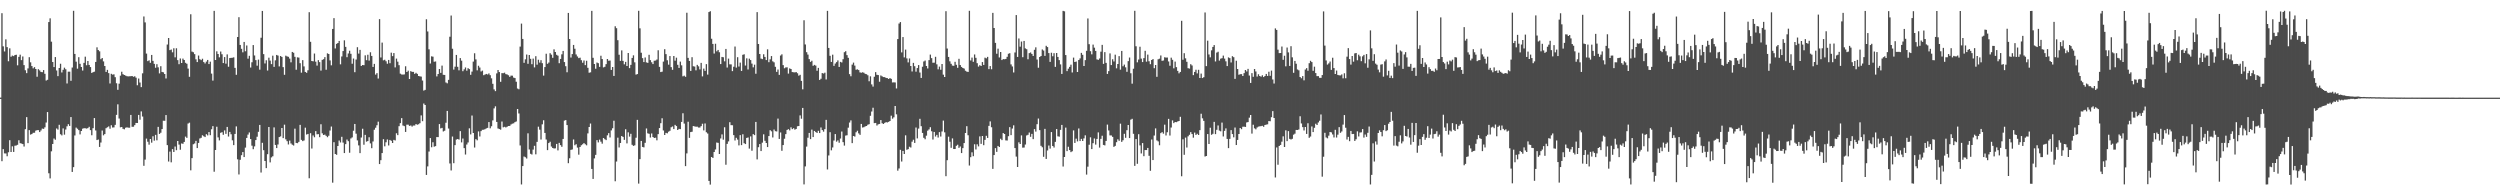 <?xml version="1.0" encoding="UTF-8"?>
<svg xmlns="http://www.w3.org/2000/svg" width="1920" height="150">
  <path d="M0 74.968h1v1.000H0zM1 10.149h1v113.634H1zM2 35.570h1v78.957H2zM3 39.544h1v78.252H3zM4 30.232h1v87.618H4zM5 36.210h1v83.805H5zM6 47.046h1v69.910H6zM7 37.137h1v70.541H7zM8 43.559h1v73.191H8zM9 42.706h1v69.675H9zM10 43.087h1v73.581H10zM11 42.237h1v69.693H11zM12 42.043h1v69.679H12zM13 50.177h1v61.044H13zM14 43.677h1v64.050H14zM15 41.974h1v68.007H15zM16 46.188h1v64.032H16zM17 43.347h1v67.304H17zM18 50.025h1v62.491H18zM19 53.971h1v45.253H19zM20 56.183h1v33.776H20zM21 52.508h1v57.426H21zM22 43.913h1v56.026H22zM23 47.847h1v55.544H23zM24 50.730h1v52.230H24zM25 52.480h1v49.536H25zM26 51.579h1v50.338H26zM27 52.988h1v47.342H27zM28 58.929h1v41.028H28zM29 53.131h1v46.823H29zM30 54.046h1v47.389H30zM31 55.220h1v44.997H31zM32 55.450h1v43.329H32zM33 53.808h1v45.143H33zM34 56.683h1v41.094H34zM35 61.866h1v32.219H35zM36 61.300h1v24.765H36zM37 16.929h1v116.129H37zM38 14.099h1v122.896H38zM39 31.990h1v84.213H39zM40 47.608h1v62.960H40zM41 51.498h1v54.916H41zM42 43.822h1v63.508H42zM43 54.130h1v44.530H43zM44 58.484h1v41.060H44zM45 52.203h1v43.626H45zM46 48.951h1v54.174H46zM47 55.640h1v48.360H47zM48 53.617h1v45.016H48zM49 51.985h1v51.430H49zM50 53.171h1v46.333H50zM51 64.100h1v32.911H51zM52 55.065h1v40.316H52zM53 55.065h1v41.662H53zM54 62.041h1v27.845H54zM55 51.858h1v80.207H55zM56 8.317h1v120.044H56zM57 41.396h1v62.642H57zM58 47.347h1v50.659H58zM59 52.748h1v46.115H59zM60 43.954h1v55.995H60zM61 48.992h1v54.213H61zM62 51.445h1v49.154H62zM63 54.179h1v44.640H63zM64 48.277h1v50.195H64zM65 43.510h1v55.001H65zM66 50.104h1v48.660H66zM67 46.832h1v51.598H67zM68 49.845h1v47.551H68zM69 51.482h1v48.460H69zM70 56.013h1v47.878H70zM71 55.398h1v43.076H71zM72 55.037h1v35.659H72zM73 47.579h1v52.597H73zM74 36.341h1v71.229H74zM75 38.441h1v68.712H75zM76 39.442h1v73.388H76zM77 45.444h1v64.022H77zM78 44.544h1v55.720H78zM79 47.165h1v56.764H79zM80 50.699h1v52.261H80zM81 55.231h1v43.230H81zM82 53.655h1v44.078H82zM83 56.149h1v40.929H83zM84 64.090h1v34.772H84zM85 56.690h1v39.535H85zM86 57.285h1v40.644H86zM87 57.110h1v40.715H87zM88 59.306h1v36.575H88zM89 63.972h1v24.235H89zM90 68.959h1v11.190H90zM91 64.239h1v26.800H91zM92 58.097h1v39.711H92zM93 55.098h1v42.456H93zM94 57.010h1v41.929H94zM95 57.618h1v41.692H95zM96 58.087h1v40.028H96zM97 58.539h1v39.251H97zM98 58.691h1v39.344H98zM99 58.564h1v39.540H99zM100 58.502h1v29.749H100zM101 58.390h1v39.008H101zM102 58.968h1v38.358H102zM103 58.587h1v37.496H103zM104 59.628h1v34.773H104zM105 65.484h1v28.981H105zM106 60.294h1v27.991H106zM107 63.396h1v28.571H107zM108 66.911h1v18.653H108zM109 56.321h1v33.195H109zM110 12.649h1v114.702H110zM111 17.227h1v105.368H111zM112 41.161h1v65.303H112zM113 46.957h1v61.892H113zM114 46.314h1v64.794H114zM115 48.228h1v58.528H115zM116 42.190h1v67.354H116zM117 46.749h1v57.908H117zM118 49.027h1v58.992H118zM119 52.009h1v51.575H119zM120 49.298h1v58.457H120zM121 51.712h1v45.708H121zM122 56.392h1v46.488H122zM123 50.857h1v51.068H123zM124 55.229h1v43.911H124zM125 55.558h1v37.155H125zM126 56.817h1v35.979H126zM127 60.263h1v28.114H127zM128 34.225h1v77.248H128zM129 29.164h1v94.893H129zM130 38.478h1v77.951H130zM131 38.031h1v86.623H131zM132 40.211h1v74.323H132zM133 37.047h1v79.697H133zM134 44.040h1v68.491H134zM135 37.054h1v78.284H135zM136 46.157h1v62.118H136zM137 49.317h1v61.728H137zM138 44.883h1v70.101H138zM139 48.367h1v61.825H139zM140 45.003h1v65.450H140zM141 46.095h1v62.923H141zM142 48.222h1v56.705H142zM143 48.947h1v56.945H143zM144 52.698h1v42.191H144zM145 58.980h1v35.250H145zM146 10.957h1v119.849H146zM147 39.635h1v81.810H147zM148 40.139h1v70.659H148zM149 41.573h1v68.631H149zM150 45.543h1v62.641H150zM151 47.682h1v66.033H151zM152 42.629h1v67.162H152zM153 45.472h1v60.851H153zM154 46.165h1v59.689H154zM155 45.115h1v58.777H155zM156 47.673h1v56.956H156zM157 48.733h1v56.526H157zM158 47.324h1v55.763H158zM159 46.018h1v57.946H159zM160 49.222h1v52.204H160zM161 47.379h1v56.476H161zM162 56.550h1v42.742H162zM163 61.894h1v34.971H163zM164 8.323h1v123.552H164zM165 46.082h1v69.140H165zM166 39.403h1v57.915H166zM167 41.454h1v64.065H167zM168 44.015h1v63.791H168zM169 39.562h1v62.411H169zM170 41.663h1v59.845H170zM171 48.454h1v55.095H171zM172 43.851h1v56.312H172zM173 48.898h1v53.888H173zM174 41.771h1v55.713H174zM175 51.277h1v53.569H175zM176 44.590h1v56.723H176zM177 44.425h1v58.698H177zM178 44.352h1v63.430H178zM179 44.042h1v67.423H179zM180 52.128h1v50.710H180zM181 57.471h1v39.613H181zM182 28.430h1v93.947H182zM183 13.202h1v120.805H183zM184 34.526h1v88.195H184zM185 37.474h1v81.718H185zM186 40.191h1v76.581H186zM187 32.187h1v88.463H187zM188 39.381h1v73.974H188zM189 34.914h1v71.036H189zM190 45.062h1v58.290H190zM191 42.866h1v58.890H191zM192 51.885h1v54.902H192zM193 47.827h1v64.055H193zM194 34.613h1v79.976H194zM195 42.593h1v69.823H195zM196 46.180h1v61.407H196zM197 50.409h1v54.608H197zM198 45.763h1v55.458H198zM199 53.510h1v42.419H199zM200 28.971h1v103.524H200zM201 8.397h1v101.260H201zM202 41.558h1v73.777H202zM203 48.766h1v74.876H203zM204 46.301h1v82.846H204zM205 54.152h1v64.251H205zM206 44.304h1v53.210H206zM207 46.529h1v78.209H207zM208 49.251h1v71.647H208zM209 42.748h1v77.264H209zM210 51.359h1v46.503H210zM211 46.313h1v65.007H211zM212 42.165h1v71.532H212zM213 42.684h1v68.288H213zM214 50.983h1v54.304H214zM215 43.011h1v61.723H215zM216 43.718h1v54.577H216zM217 51.574h1v54.504H217zM218 57.427h1v38.319H218zM219 42.768h1v64.228H219zM220 43.303h1v65.133H220zM221 43.631h1v67.313H221zM222 45.028h1v62.938H222zM223 47.884h1v62.292H223zM224 39.895h1v71.266H224zM225 40.506h1v71.259H225zM226 43.610h1v55.189H226zM227 53.567h1v56.188H227zM228 44.023h1v65.936H228zM229 44.246h1v64.686H229zM230 48.525h1v47.365H230zM231 55.797h1v51.646H231zM232 46.198h1v62.178H232zM233 50.977h1v56.905H233zM234 55.252h1v42.810H234zM235 55.902h1v47.415H235zM236 53.953h1v48.930H236zM237 9.369h1v127.557H237zM238 32.123h1v70.198H238zM239 46.835h1v67.255H239zM240 47.092h1v56.927H240zM241 41.108h1v64.308H241zM242 47.356h1v53.379H242zM243 50.368h1v52.814H243zM244 46.179h1v56.825H244zM245 47.731h1v57.658H245zM246 54.224h1v41.199H246zM247 45.953h1v56.457H247zM248 45.452h1v58.213H248zM249 43.886h1v59.487H249zM250 53.559h1v50.808H250zM251 40.969h1v64.421H251zM252 41.482h1v62.775H252zM253 46.390h1v53.836H253zM254 50.166h1v47.038H254zM255 22.209h1v118.064H255zM256 13.943h1v95.271H256zM257 37.221h1v81.062H257zM258 33.700h1v85.203H258zM259 33.019h1v79.129H259zM260 31.417h1v76.514H260zM261 49.413h1v60.002H261zM262 43.341h1v61.705H262zM263 39.204h1v70.319H263zM264 30.984h1v86.557H264zM265 35.977h1v74.714H265zM266 43.945h1v63.230H266zM267 41.049h1v67.369H267zM268 38.980h1v78.318H268zM269 41.306h1v65.058H269zM270 48.948h1v56.578H270zM271 44.976h1v55.408H271zM272 55.436h1v39.770H272zM273 45.728h1v56.923H273zM274 36.243h1v71.593H274zM275 41.164h1v70.504H275zM276 38.309h1v79.299H276zM277 50.612h1v55.010H277zM278 49.923h1v48.964H278zM279 50.096h1v61.079H279zM280 42.520h1v61.047H280zM281 46.238h1v62.558H281zM282 42.060h1v66.259H282zM283 46.528h1v58.915H283zM284 40.152h1v69.955H284zM285 42.979h1v70.840H285zM286 51.384h1v57.279H286zM287 49.071h1v50.576H287zM288 57.280h1v40.797H288zM289 56.150h1v40.042H289zM290 60.302h1v33.129H290zM291 14.676h1v111.307H291zM292 44.150h1v78.873H292zM293 32.741h1v84.812H293zM294 46.320h1v60.593H294zM295 45.893h1v66.502H295zM296 47.073h1v62.173H296zM297 48.935h1v58.171H297zM298 46.054h1v65.655H298zM299 48.560h1v58.896H299zM300 40.427h1v67.696H300zM301 43.090h1v66.750H301zM302 40.730h1v66.699H302zM303 51.738h1v56.155H303zM304 45.009h1v57.333H304zM305 47.386h1v56.382H305zM306 50.064h1v46.856H306zM307 56.569h1v37.992H307zM308 57.212h1v33.529H308zM309 57.276h1v39.118H309zM310 57.152h1v39.743H310zM311 50.898h1v50.436H311zM312 55.302h1v40.456H312zM313 54.256h1v41.505H313zM314 60.663h1v36.035H314zM315 54.630h1v41.722H315zM316 55.202h1v42.010H316zM317 55.170h1v41.248H317zM318 56.736h1v39.648H318zM319 55.926h1v39.362H319zM320 56.744h1v39.040H320zM321 58.378h1v37.075H321zM322 58.628h1v35.971H322zM323 58.848h1v29.803H323zM324 61.855h1v31.218H324zM325 69.576h1v9.934H325zM326 68.996h1v11.655H326zM327 14.820h1v119.539H327zM328 24.172h1v103.601H328zM329 37.867h1v78.514H329zM330 48.803h1v57.236H330zM331 43.278h1v69.806H331zM332 43.533h1v65.729H332zM333 47.430h1v65.235H333zM334 47.218h1v65.010H334zM335 58.689h1v46.573H335zM336 56.828h1v48.488H336zM337 52.967h1v42.299H337zM338 55.976h1v42.614H338zM339 50.387h1v47.790H339zM340 57.462h1v43.503H340zM341 57.545h1v42.848H341zM342 63.341h1v30.905H342zM343 63.982h1v21.224H343zM344 61.354h1v37.350H344zM345 28.214h1v97.330H345zM346 11.905h1v119.004H346zM347 37.403h1v67.477H347zM348 53.439h1v71.896H348zM349 51.219h1v60.234H349zM350 42.197h1v64.972H350zM351 51.302h1v55.469H351zM352 54.032h1v53.171H352zM353 44.602h1v56.133H353zM354 46.582h1v62.799H354zM355 54.705h1v51.708H355zM356 53.252h1v60.528H356zM357 51.821h1v66.852H357zM358 54.249h1v56.751H358zM359 52.387h1v57.033H359zM360 53.081h1v45.463H360zM361 57.455h1v45.748H361zM362 55.000h1v33.725H362zM363 47.287h1v54.838H363zM364 40.925h1v72.391H364zM365 45.637h1v61.207H365zM366 54.001h1v53.761H366zM367 50.505h1v50.389H367zM368 51.892h1v52.910H368zM369 54.868h1v45.847H369zM370 54.213h1v45.483H370zM371 57.749h1v41.908H371zM372 57.220h1v42.010H372zM373 56.800h1v41.810H373zM374 57.203h1v41.011H374zM375 56.376h1v37.381H375zM376 57.728h1v40.837H376zM377 60.157h1v36.836H377zM378 64.373h1v28.098H378zM379 68.678h1v14.566H379zM380 69.991h1v11.695H380zM381 56.383h1v37.272H381zM382 53.776h1v44.876H382zM383 55.350h1v43.771H383zM384 62.812h1v36.748H384zM385 56.142h1v37.187H385zM386 56.222h1v41.559H386zM387 55.822h1v41.547H387zM388 56.933h1v40.964H388zM389 57.179h1v40.155H389zM390 57.793h1v38.965H390zM391 59.023h1v37.708H391zM392 58.075h1v37.497H392zM393 58.111h1v36.856H393zM394 59.613h1v35.114H394zM395 59.938h1v33.851H395zM396 62.774h1v30.492H396zM397 67.999h1v15.700H397zM398 68.533h1v18.603H398zM399 35.788h1v75.947H399zM400 18.151h1v123.504H400zM401 29.888h1v97.652H401zM402 48.226h1v72.012H402zM403 45.567h1v75.194H403zM404 41.883h1v79.887H404zM405 49.007h1v53.405H405zM406 42.228h1v72.561H406zM407 45.143h1v72.993H407zM408 49.308h1v69.395H408zM409 45.007h1v69.885H409zM410 51.749h1v60.202H410zM411 43.144h1v75.365H411zM412 49.641h1v59.311H412zM413 45.891h1v51.412H413zM414 48.088h1v51.519H414zM415 46.219h1v60.920H415zM416 48.514h1v46.990H416zM417 58.053h1v34.310H417zM418 51.489h1v50.622H418zM419 41.290h1v65.855H419zM420 48.985h1v66.308H420zM421 48.038h1v61.824H421zM422 40.871h1v67.994H422zM423 41.977h1v70.587H423zM424 44.401h1v69.286H424zM425 37.907h1v76.161H425zM426 39.930h1v73.992H426zM427 42.080h1v68.460H427zM428 42.737h1v72.791H428zM429 48.537h1v61.185H429zM430 45.259h1v66.211H430zM431 41.710h1v71.030H431zM432 39.103h1v67.594H432zM433 47.657h1v44.987H433zM434 50.828h1v41.386H434zM435 55.499h1v40.540H435zM436 9.944h1v115.405H436zM437 29.930h1v91.631H437zM438 44.159h1v70.917H438zM439 41.539h1v73.237H439zM440 34.486h1v72.611H440zM441 37.417h1v74.159H441zM442 41.834h1v68.913H442zM443 43.357h1v70.017H443zM444 44.658h1v74.128H444zM445 44.297h1v68.602H445zM446 46.256h1v65.295H446zM447 48.167h1v62.634H447zM448 46.447h1v63.411H448zM449 50.015h1v60.766H449zM450 46.619h1v64.988H450zM451 52.056h1v50.377H451zM452 55.851h1v41.688H452zM453 55.544h1v39.304H453zM454 8.340h1v121.426H454zM455 44.381h1v93.062H455zM456 49.173h1v72.498H456zM457 52.812h1v66.113H457zM458 48.028h1v59.589H458zM459 48.547h1v60.804H459zM460 51.369h1v55.824H460zM461 42.818h1v65.964H461zM462 45.362h1v64.985H462zM463 51.784h1v54.214H463zM464 51.306h1v55.617H464zM465 49.265h1v58.374H465zM466 45.302h1v58.632H466zM467 46.648h1v55.582H467zM468 46.492h1v59.096H468zM469 53.687h1v46.468H469zM470 51.446h1v47.080H470zM471 58.301h1v34.424H471zM472 20.160h1v119.053H472zM473 21.665h1v102.382H473zM474 30.885h1v74.827H474zM475 42.018h1v71.211H475zM476 46.737h1v63.084H476zM477 38.715h1v65.739H477zM478 46.771h1v58.395H478zM479 49.415h1v57.989H479zM480 47.496h1v51.772H480zM481 50.712h1v59.416H481zM482 40.706h1v60.938H482zM483 52.340h1v52.545H483zM484 49.834h1v52.933H484zM485 44.509h1v66.712H485zM486 42.512h1v69.576H486zM487 47.895h1v63.708H487zM488 57.291h1v48.506H488zM489 56.906h1v35.135H489zM490 8.287h1v132.724H490zM491 21.736h1v100.474H491zM492 40.488h1v67.766H492zM493 44.658h1v68.189H493zM494 47.689h1v65.499H494zM495 44.128h1v65.523H495zM496 47.908h1v50.763H496zM497 48.270h1v54.148H497zM498 42.111h1v60.659H498zM499 46.196h1v59.410H499zM500 47.802h1v54.700H500zM501 49.215h1v56.020H501zM502 46.626h1v59.336H502zM503 46.471h1v59.259H503zM504 45.714h1v62.040H504zM505 38.584h1v64.431H505zM506 51.351h1v46.984H506zM507 55.365h1v39.251H507zM508 55.046h1v35.793H508zM509 47.302h1v52.882H509zM510 37.773h1v65.906H510zM511 41.549h1v60.514H511zM512 46.272h1v56.126H512zM513 49.659h1v51.470H513zM514 43.078h1v57.375H514zM515 51.578h1v46.169H515zM516 53.602h1v43.507H516zM517 43.014h1v56.087H517zM518 46.575h1v49.299H518zM519 44.314h1v52.490H519zM520 49.780h1v50.050H520zM521 52.150h1v46.820H521zM522 47.327h1v51.831H522zM523 50.200h1v43.442H523zM524 58.645h1v28.355H524zM525 58.134h1v36.786H525zM526 59.000h1v68.580H526zM527 9.761h1v108.053H527zM528 44.445h1v49.039H528zM529 46.784h1v59.116H529zM530 54.490h1v46.953H530zM531 43.913h1v57.244H531zM532 50.892h1v45.932H532zM533 51.090h1v45.967H533zM534 54.020h1v43.292H534zM535 49.802h1v47.474H535zM536 50.933h1v46.990H536zM537 53.323h1v44.620H537zM538 48.286h1v48.602H538zM539 58.665h1v36.368H539zM540 52.679h1v47.454H540zM541 54.430h1v40.410H541zM542 49.229h1v52.327H542zM543 57.272h1v45.278H543zM544 9.245h1v129.734H544zM545 8.589h1v133.190H545zM546 29.749h1v90.804H546zM547 33.753h1v87.544H547zM548 41.098h1v75.635H548zM549 33.579h1v81.208H549zM550 39.405h1v70.047H550zM551 38.355h1v71.351H551zM552 40.156h1v78.131H552zM553 49.219h1v57.140H553zM554 43.734h1v59.506H554zM555 43.988h1v63.267H555zM556 47.083h1v50.650H556zM557 37.597h1v88.929H557zM558 51.892h1v58.616H558zM559 45.009h1v63.609H559zM560 49.429h1v44.444H560zM561 49.483h1v46.645H561zM562 54.640h1v41.552H562zM563 51.236h1v52.558H563zM564 35.729h1v72.148H564zM565 51.930h1v53.915H565zM566 43.913h1v63.299H566zM567 51.114h1v60.552H567zM568 48.096h1v55.690H568zM569 54.455h1v57.004H569zM570 42.087h1v61.046H570zM571 41.687h1v68.265H571zM572 50.311h1v60.339H572zM573 44.780h1v61.149H573zM574 53.354h1v52.231H574zM575 45.069h1v69.038H575zM576 46.134h1v58.609H576zM577 48.843h1v66.901H577zM578 51.727h1v51.295H578zM579 49.681h1v54.093H579zM580 56.627h1v37.042H580zM581 9.296h1v113.131H581zM582 33.784h1v79.287H582zM583 41.491h1v69.163H583zM584 45.028h1v71.007H584zM585 45.424h1v64.129H585zM586 41.676h1v61.493H586zM587 43.744h1v64.370H587zM588 46.134h1v63.715H588zM589 37.907h1v75.024H589zM590 47.789h1v56.710H590zM591 45.564h1v54.427H591zM592 43.058h1v57.820H592zM593 47.102h1v58.474H593zM594 47.854h1v51.630H594zM595 51.303h1v49.472H595zM596 55.185h1v45.762H596zM597 53.386h1v37.717H597zM598 57.506h1v49.206H598zM599 42.661h1v59.071H599zM600 41.716h1v74.091H600zM601 50.035h1v61.366H601zM602 52.418h1v54.152H602zM603 51.765h1v51.260H603zM604 51.702h1v48.076H604zM605 56.547h1v42.616H605zM606 52.517h1v47.620H606zM607 52.996h1v44.801H607zM608 55.340h1v43.814H608zM609 55.512h1v42.921H609zM610 55.580h1v44.004H610zM611 55.332h1v43.697H611zM612 56.259h1v40.703H612zM613 58.107h1v38.673H613zM614 57.461h1v31.151H614zM615 62.126h1v29.047H615zM616 68.600h1v14.268H616zM617 15.575h1v126.020H617zM618 34.159h1v93.625H618zM619 40.084h1v72.530H619zM620 41.920h1v63.857H620zM621 45.403h1v56.701H621zM622 47.492h1v59.339H622zM623 46.657h1v52.892H623zM624 50.527h1v54.752H624zM625 49.823h1v50.711H625zM626 50.376h1v51.059H626zM627 54.309h1v47.759H627zM628 52.126h1v48.308H628zM629 61.406h1v40.764H629zM630 60.452h1v37.434H630zM631 56.092h1v43.785H631zM632 56.458h1v44.655H632zM633 55.810h1v43.363H633zM634 61.022h1v31.030H634zM635 8.360h1v121.792H635zM636 36.838h1v82.539H636zM637 42.860h1v58.659H637zM638 47.546h1v67.925H638zM639 41.970h1v71.291H639zM640 50.576h1v57.363H640zM641 48.773h1v54.167H641zM642 47.693h1v61.122H642zM643 46.370h1v61.479H643zM644 51.425h1v58.209H644zM645 47.489h1v58.928H645zM646 47.960h1v53.046H646zM647 45.449h1v63.734H647zM648 40.089h1v71.721H648zM649 39.342h1v64.781H649zM650 42.332h1v61.563H650zM651 44.370h1v53.689H651zM652 56.947h1v37.147H652zM653 58.577h1v33.872H653zM654 49.598h1v60.316H654zM655 48.077h1v56.385H655zM656 50.367h1v54.552H656zM657 53.542h1v48.059H657zM658 53.225h1v47.188H658zM659 53.811h1v48.636H659zM660 55.604h1v47.948H660zM661 55.874h1v39.294H661zM662 55.516h1v42.411H662zM663 55.848h1v41.852H663zM664 56.731h1v40.338H664zM665 57.001h1v39.750H665zM666 57.808h1v37.991H666zM667 62.435h1v32.948H667zM668 58.617h1v30.316H668zM669 64.839h1v20.838H669zM670 66.512h1v16.242H670zM671 58.957h1v35.624H671zM672 55.415h1v39.018H672zM673 57.439h1v38.947H673zM674 57.666h1v37.829H674zM675 62.772h1v32.389H675zM676 57.977h1v34.219H676zM677 58.608h1v36.057H677zM678 59.212h1v36.038H678zM679 59.225h1v35.160H679zM680 59.847h1v33.951H680zM681 60.020h1v34.015H681zM682 60.664h1v32.944H682zM683 59.979h1v32.950H683zM684 60.545h1v28.280H684zM685 63.332h1v27.805H685zM686 63.243h1v26.853H686zM687 63.321h1v18.074H687zM688 67.945h1v19.840H688zM689 29.982h1v101.085H689zM690 18.099h1v111.297H690zM691 16.951h1v98.107H691zM692 40.223h1v83.824H692zM693 28.480h1v87.428H693zM694 44.061h1v74.224H694zM695 38.078h1v65.840H695zM696 44.853h1v70.204H696zM697 47.930h1v66.594H697zM698 44.890h1v67.827H698zM699 50.704h1v62.607H699zM700 54.885h1v53.900H700zM701 48.291h1v59.039H701zM702 50.829h1v58.924H702zM703 55.056h1v42.909H703zM704 52.269h1v54.046H704zM705 49.985h1v48.767H705zM706 55.724h1v35.495H706zM707 59.852h1v37.066H707zM708 51.246h1v50.844H708zM709 47.221h1v58.591H709zM710 46.474h1v60.469H710zM711 50.705h1v53.497H711zM712 52.601h1v47.744H712zM713 46.158h1v53.200H713zM714 41.950h1v55.745H714zM715 44.669h1v56.121H715zM716 48.188h1v58.997H716zM717 48.126h1v53.187H717zM718 43.601h1v61.269H718zM719 49.392h1v54.181H719zM720 53.256h1v52.386H720zM721 51.156h1v50.337H721zM722 53.569h1v51.309H722zM723 49.134h1v51.829H723zM724 57.321h1v35.300H724zM725 59.146h1v42.476H725zM726 8.585h1v126.718H726zM727 37.261h1v85.758H727zM728 43.750h1v61.216H728zM729 47.084h1v61.783H729zM730 48.982h1v64.544H730zM731 50.368h1v55.946H731zM732 50.552h1v63.905H732zM733 47.464h1v66.965H733zM734 49.764h1v62.234H734zM735 52.092h1v59.039H735zM736 45.162h1v68.419H736zM737 49.946h1v62.545H737zM738 51.429h1v66.130H738zM739 52.216h1v61.527H739zM740 52.677h1v57.201H740zM741 54.335h1v47.832H741zM742 54.976h1v41.940H742zM743 55.257h1v48.606H743zM744 8.305h1v118.851H744zM745 46.452h1v74.278H745zM746 44.225h1v72.772H746zM747 47.473h1v72.509H747zM748 41.806h1v68.974H748zM749 44.414h1v70.385H749zM750 48.520h1v62.303H750zM751 51.128h1v61.281H751zM752 50.096h1v54.648H752zM753 50.712h1v59.756H753zM754 47.655h1v56.781H754zM755 49.884h1v61.606H755zM756 44.298h1v63.113H756zM757 44.807h1v59.468H757zM758 43.671h1v62.257H758zM759 53.080h1v43.595H759zM760 50.741h1v42.488H760zM761 53.195h1v44.553H761zM762 9.906h1v119.795H762zM763 21.497h1v97.607H763zM764 32.911h1v80.843H764zM765 41.258h1v75.357H765zM766 37.363h1v74.737H766zM767 44.119h1v68.799H767zM768 39.955h1v66.616H768zM769 46.142h1v61.492H769zM770 45.339h1v56.857H770zM771 45.506h1v57.403H771zM772 45.277h1v62.555H772zM773 43.602h1v64.304H773zM774 41.273h1v63.337H774zM775 40.866h1v56.754H775zM776 49.448h1v54.347H776zM777 51.052h1v47.654H777zM778 55.656h1v40.622H778zM779 40.298h1v73.397H779zM780 11.557h1v108.729H780zM781 43.723h1v84.536H781zM782 29.542h1v79.774H782zM783 35.829h1v74.775H783zM784 31.893h1v72.079H784zM785 43.948h1v69.443H785zM786 31.425h1v81.873H786zM787 37.179h1v73.799H787zM788 37.768h1v66.250H788zM789 45.537h1v57.967H789zM790 40.805h1v60.976H790zM791 40.275h1v64.781H791zM792 41.424h1v61.363H792zM793 42.948h1v63.910H793zM794 38.241h1v60.928H794zM795 36.328h1v64.741H795zM796 45.736h1v49.672H796zM797 52.041h1v39.019H797zM798 43.785h1v56.136H798zM799 42.998h1v68.994H799zM800 37.997h1v75.112H800zM801 38.816h1v81.622H801zM802 42.914h1v56.064H802zM803 35.162h1v86.877H803zM804 36.153h1v79.403H804zM805 40.741h1v71.004H805zM806 47.516h1v66.610H806zM807 40.484h1v60.967H807zM808 43.234h1v68.904H808zM809 40.852h1v72.439H809zM810 51.377h1v57.584H810zM811 40.679h1v58.427H811zM812 43.735h1v60.963H812zM813 46.178h1v58.782H813zM814 49.453h1v50.289H814zM815 56.804h1v39.168H815zM816 8.333h1v119.564H816zM817 8.709h1v111.878H817zM818 42.299h1v55.678H818zM819 54.636h1v61.421H819zM820 52.729h1v59.960H820zM821 51.357h1v63.897H821zM822 49.680h1v67.173H822zM823 55.659h1v60.513H823zM824 44.243h1v55.880H824zM825 47.640h1v62.151H825zM826 47.279h1v59.226H826zM827 55.309h1v53.273H827zM828 46.069h1v52.611H828zM829 44.849h1v63.465H829zM830 40.608h1v66.018H830zM831 42.084h1v66.179H831zM832 50.682h1v55.593H832zM833 46.202h1v57.757H833zM834 39.039h1v95.050H834zM835 14.186h1v113.792H835zM836 33.965h1v77.201H836zM837 39.322h1v66.135H837zM838 41.737h1v72.727H838zM839 34.240h1v75.734H839zM840 36.630h1v69.695H840zM841 39.141h1v71.932H841zM842 45.594h1v61.130H842zM843 45.963h1v55.695H843zM844 44.881h1v68.452H844zM845 39.677h1v66.978H845zM846 34.470h1v69.760H846zM847 49.034h1v62.284H847zM848 40.052h1v71.632H848zM849 48.286h1v59.951H849zM850 56.786h1v38.917H850zM851 54.619h1v45.586H851zM852 41.025h1v62.951H852zM853 49.970h1v54.078H853zM854 45.513h1v59.587H854zM855 47.203h1v65.588H855zM856 42.009h1v69.998H856zM857 52.491h1v56.718H857zM858 49.154h1v57.839H858zM859 43.101h1v65.052H859zM860 53.530h1v41.425H860zM861 39.136h1v69.812H861zM862 50.916h1v56.802H862zM863 49.595h1v53.149H863zM864 51.688h1v54.162H864zM865 55.121h1v44.881H865zM866 46.964h1v49.060H866zM867 44.168h1v61.847H867zM868 56.257h1v35.627H868zM869 64.267h1v26.955H869zM870 52.801h1v49.951H870zM871 8.314h1v119.089H871zM872 35.514h1v71.270H872zM873 47.878h1v77.905H873zM874 45.746h1v57.328H874zM875 35.912h1v75.731H875zM876 45.023h1v72.853H876zM877 47.664h1v62.222H877zM878 44.654h1v75.290H878zM879 39.013h1v76.218H879zM880 47.384h1v67.877H880zM881 41.957h1v71.663H881zM882 47.049h1v72.619H882zM883 49.285h1v81.874H883zM884 46.060h1v61.087H884zM885 45.373h1v77.573H885zM886 52.364h1v51.718H886zM887 49.898h1v48.705H887zM888 58.992h1v48.824H888zM889 45.502h1v63.087H889zM890 45.054h1v66.507H890zM891 42.614h1v59.633H891zM892 46.704h1v54.790H892zM893 46.433h1v56.217H893zM894 43.981h1v51.778H894zM895 44.263h1v59.788H895zM896 44.173h1v57.420H896zM897 47.216h1v44.050H897zM898 50.489h1v53.598H898zM899 44.287h1v53.644H899zM900 45.947h1v46.512H900zM901 52.496h1v42.089H901zM902 47.320h1v46.399H902zM903 51.573h1v42.279H903zM904 54.427h1v38.874H904zM905 56.344h1v36.585H905zM906 55.253h1v34.471H906zM907 15.975h1v119.422H907zM908 45.878h1v61.114H908zM909 40.876h1v78.020H909zM910 44.823h1v60.838H910zM911 47.481h1v65.798H911zM912 52.379h1v52.330H912zM913 52.690h1v50.860H913zM914 49.300h1v52.197H914zM915 50.294h1v52.680H915zM916 57.723h1v48.004H916zM917 55.247h1v46.572H917zM918 53.531h1v50.106H918zM919 56.393h1v46.353H919zM920 53.626h1v50.072H920zM921 59.922h1v40.042H921zM922 56.505h1v30.862H922zM923 59.975h1v30.893H923zM924 59.279h1v33.545H924zM925 9.561h1v110.676H925zM926 50.811h1v68.990H926zM927 31.211h1v71.772H927zM928 41.846h1v68.769H928zM929 44.016h1v54.065H929zM930 38.671h1v64.848H930zM931 36.032h1v66.714H931zM932 34.627h1v58.970H932zM933 47.199h1v55.812H933zM934 40.396h1v59.313H934zM935 39.710h1v56.628H935zM936 46.553h1v53.755H936zM937 45.060h1v55.821H937zM938 44.696h1v49.450H938zM939 42.700h1v62.122H939zM940 44.982h1v55.547H940zM941 47.098h1v51.519H941zM942 50.733h1v55.980H942zM943 44.100h1v69.666H943zM944 44.650h1v61.985H944zM945 47.955h1v52.008H945zM946 43.183h1v59.778H946zM947 43.915h1v61.549H947zM948 60.582h1v37.342H948zM949 46.633h1v64.753H949zM950 52.973h1v54.506H950zM951 57.372h1v45.564H951zM952 56.971h1v41.346H952zM953 56.959h1v42.276H953zM954 58.358h1v38.979H954zM955 56.153h1v41.122H955zM956 53.739h1v43.741H956zM957 54.894h1v39.163H957zM958 52.865h1v40.865H958zM959 58.003h1v32.382H959zM960 63.710h1v24.594H960zM961 56.187h1v46.409H961zM962 58.966h1v36.819H962zM963 53.004h1v45.548H963zM964 54.871h1v44.465H964zM965 58.793h1v39.109H965zM966 57.040h1v40.197H966zM967 58.385h1v38.622H967zM968 58.904h1v37.944H968zM969 57.803h1v38.804H969zM970 59.209h1v38.186H970zM971 58.374h1v37.603H971zM972 56.803h1v38.876H972zM973 58.309h1v37.166H973zM974 55.067h1v37.904H974zM975 58.229h1v34.915H975zM976 54.244h1v35.762H976zM977 61.011h1v24.347H977zM978 64.137h1v26.465H978zM979 21.789h1v114.480H979zM980 22.984h1v90.279H980zM981 38.161h1v88.365H981zM982 40.814h1v71.246H982zM983 40.717h1v70.583H983zM984 35.734h1v73.076H984zM985 45.951h1v58.760H985zM986 42.784h1v70.128H986zM987 50.930h1v49.157H987zM988 36.494h1v71.918H988zM989 40.258h1v60.450H989zM990 50.657h1v56.014H990zM991 35.470h1v71.672H991zM992 44.044h1v62.578H992zM993 55.916h1v47.519H993zM994 46.812h1v55.856H994zM995 48.932h1v50.877H995zM996 53.364h1v46.466H996zM997 54.003h1v45.404H997zM998 59.113h1v30.203H998zM999 60.120h1v34.680H999zM1000 58.429h1v39.188H1000zM1001 61.686h1v38.525H1001zM1002 53.422h1v44.099H1002zM1003 52.302h1v50.576H1003zM1004 54.323h1v40.368H1004zM1005 48.547h1v57.289H1005zM1006 46.676h1v58.183H1006zM1007 47.670h1v49.451H1007zM1008 54.355h1v47.092H1008zM1009 51.189h1v46.957H1009zM1010 56.137h1v38.913H1010zM1011 58.487h1v37.505H1011zM1012 58.494h1v35.575H1012zM1013 59.745h1v32.992H1013zM1014 59.819h1v28.091H1014zM1015 57.646h1v78.023H1015zM1016 8.732h1v111.663H1016zM1017 35.010h1v66.969H1017zM1018 46.442h1v59.152H1018zM1019 49.601h1v56.661H1019zM1020 48.705h1v55.511H1020zM1021 47.266h1v54.098H1021zM1022 53.635h1v48.026H1022zM1023 44.343h1v58.922H1023zM1024 52.291h1v53.302H1024zM1025 56.813h1v42.894H1025zM1026 54.170h1v51.441H1026zM1027 57.536h1v45.897H1027zM1028 57.860h1v39.766H1028zM1029 57.922h1v44.076H1029zM1030 57.157h1v43.808H1030zM1031 60.157h1v35.554H1031zM1032 56.263h1v32.100H1032zM1033 60.105h1v37.994H1033zM1034 43.533h1v63.615H1034zM1035 36.987h1v68.107H1035zM1036 45.358h1v63.067H1036zM1037 49.600h1v50.943H1037zM1038 42.996h1v59.992H1038zM1039 47.382h1v55.500H1039zM1040 41.020h1v67.204H1040zM1041 40.715h1v66.219H1041zM1042 46.297h1v54.587H1042zM1043 41.978h1v62.835H1043zM1044 43.245h1v58.544H1044zM1045 47.018h1v54.622H1045zM1046 43.274h1v55.830H1046zM1047 42.156h1v63.541H1047zM1048 48.663h1v54.632H1048zM1049 41.519h1v63.569H1049zM1050 52.029h1v49.982H1050zM1051 45.591h1v51.593H1051zM1052 23.343h1v118.309H1052zM1053 37.106h1v97.206H1053zM1054 46.702h1v63.386H1054zM1055 41.644h1v82.436H1055zM1056 48.840h1v59.786H1056zM1057 49.723h1v61.354H1057zM1058 53.477h1v48.672H1058zM1059 55.555h1v44.550H1059zM1060 49.629h1v51.746H1060zM1061 49.310h1v55.404H1061zM1062 58.903h1v41.067H1062zM1063 47.133h1v48.906H1063zM1064 45.689h1v54.998H1064zM1065 57.901h1v42.126H1065zM1066 54.374h1v40.634H1066zM1067 59.853h1v33.858H1067zM1068 58.134h1v27.777H1068zM1069 60.006h1v32.693H1069zM1070 48.500h1v63.312H1070zM1071 51.219h1v53.327H1071zM1072 34.205h1v77.617H1072zM1073 40.436h1v71.931H1073zM1074 50.362h1v58.502H1074zM1075 38.765h1v65.189H1075zM1076 39.528h1v70.602H1076zM1077 52.868h1v55.744H1077zM1078 41.815h1v54.813H1078zM1079 40.034h1v64.419H1079zM1080 44.073h1v60.763H1080zM1081 51.192h1v47.846H1081zM1082 51.229h1v54.415H1082zM1083 49.027h1v62.102H1083zM1084 54.460h1v39.901H1084zM1085 52.108h1v56.890H1085zM1086 51.950h1v51.847H1086zM1087 58.252h1v36.214H1087zM1088 8.366h1v108.917H1088zM1089 37.490h1v74.399H1089zM1090 34.787h1v72.088H1090zM1091 49.071h1v62.312H1091zM1092 44.569h1v60.530H1092zM1093 51.435h1v51.593H1093zM1094 47.965h1v59.386H1094zM1095 49.498h1v56.258H1095zM1096 56.522h1v40.399H1096zM1097 51.627h1v54.329H1097zM1098 53.084h1v50.301H1098zM1099 54.433h1v44.316H1099zM1100 54.384h1v52.011H1100zM1101 55.145h1v47.890H1101zM1102 52.644h1v50.094H1102zM1103 53.960h1v46.843H1103zM1104 45.293h1v59.672H1104zM1105 45.286h1v58.065H1105zM1106 13.375h1v104.001H1106zM1107 43.776h1v76.336H1107zM1108 47.670h1v40.442H1108zM1109 48.741h1v49.139H1109zM1110 53.085h1v47.513H1110zM1111 47.355h1v47.382H1111zM1112 49.442h1v53.955H1112zM1113 46.471h1v53.754H1113zM1114 47.177h1v53.801H1114zM1115 45.824h1v48.722H1115zM1116 54.354h1v45.320H1116zM1117 43.879h1v56.728H1117zM1118 44.111h1v51.297H1118zM1119 51.821h1v47.423H1119zM1120 51.708h1v44.950H1120zM1121 51.487h1v44.109H1121zM1122 53.712h1v39.038H1122zM1123 56.733h1v38.305H1123zM1124 20.850h1v106.050H1124zM1125 31.171h1v94.703H1125zM1126 29.805h1v90.699H1126zM1127 40.198h1v79.925H1127zM1128 41.933h1v69.694H1128zM1129 46.396h1v67.578H1129zM1130 45.022h1v71.765H1130zM1131 37.803h1v78.230H1131zM1132 40.125h1v75.625H1132zM1133 41.983h1v68.458H1133zM1134 46.954h1v59.984H1134zM1135 46.265h1v57.521H1135zM1136 46.109h1v60.051H1136zM1137 37.313h1v69.383H1137zM1138 41.779h1v74.308H1138zM1139 43.400h1v67.615H1139zM1140 45.146h1v68.093H1140zM1141 48.840h1v55.736H1141zM1142 43.513h1v59.969H1142zM1143 53.491h1v42.425H1143zM1144 52.135h1v51.209H1144zM1145 54.024h1v43.886H1145zM1146 55.518h1v41.805H1146zM1147 51.777h1v46.669H1147zM1148 54.582h1v41.050H1148zM1149 54.128h1v50.539H1149zM1150 56.020h1v41.417H1150zM1151 54.024h1v42.415H1151zM1152 55.159h1v44.832H1152zM1153 55.910h1v40.515H1153zM1154 56.694h1v42.268H1154zM1155 56.359h1v43.685H1155zM1156 56.084h1v43.249H1156zM1157 56.560h1v44.466H1157zM1158 53.979h1v46.396H1158zM1159 54.735h1v59.142H1159zM1160 45.790h1v83.692H1160zM1161 9.729h1v131.048H1161zM1162 33.086h1v81.845H1162zM1163 31.459h1v93.151H1163zM1164 36.353h1v82.534H1164zM1165 26.774h1v95.572H1165zM1166 33.546h1v84.936H1166zM1167 40.259h1v75.675H1167zM1168 34.198h1v82.601H1168zM1169 30.703h1v87.389H1169zM1170 37.212h1v76.011H1170zM1171 26.560h1v88.995H1171zM1172 43.719h1v73.037H1172zM1173 39.648h1v68.958H1173zM1174 45.310h1v65.727H1174zM1175 41.956h1v69.361H1175zM1176 44.607h1v68.980H1176zM1177 48.527h1v65.171H1177zM1178 47.131h1v91.745H1178zM1179 11.841h1v117.922H1179zM1180 27.307h1v88.780H1180zM1181 31.847h1v88.569H1181zM1182 31.123h1v88.119H1182zM1183 39.432h1v76.617H1183zM1184 33.631h1v81.186H1184zM1185 38.684h1v73.567H1185zM1186 40.621h1v79.021H1186zM1187 39.794h1v70.617H1187zM1188 35.876h1v76.352H1188zM1189 34.307h1v71.832H1189zM1190 31.331h1v75.166H1190zM1191 38.489h1v65.458H1191zM1192 43.306h1v59.208H1192zM1193 34.664h1v79.303H1193zM1194 40.213h1v73.991H1194zM1195 38.113h1v69.759H1195zM1196 43.055h1v81.422H1196zM1197 15.055h1v125.205H1197zM1198 10.201h1v118.089H1198zM1199 18.693h1v104.917H1199zM1200 37.342h1v79.593H1200zM1201 32.938h1v87.731H1201zM1202 26.367h1v84.639H1202zM1203 26.461h1v87.161H1203zM1204 27.670h1v86.438H1204zM1205 26.940h1v89.648H1205zM1206 29.495h1v85.256H1206zM1207 33.848h1v78.986H1207zM1208 35.143h1v82.206H1208zM1209 39.430h1v79.212H1209zM1210 47.437h1v61.296H1210zM1211 45.498h1v72.776H1211zM1212 40.431h1v73.208H1212zM1213 47.876h1v52.285H1213zM1214 55.225h1v46.407H1214zM1215 11.350h1v114.289H1215zM1216 33.468h1v85.594H1216zM1217 33.862h1v81.405H1217zM1218 44.133h1v81.759H1218zM1219 34.265h1v84.443H1219zM1220 44.264h1v83.598H1220zM1221 45.776h1v70.858H1221zM1222 34.297h1v85.993H1222zM1223 39.057h1v77.255H1223zM1224 42.907h1v74.554H1224zM1225 26.035h1v94.666H1225zM1226 33.488h1v84.335H1226zM1227 41.315h1v72.350H1227zM1228 43.624h1v69.399H1228zM1229 41.994h1v73.316H1229zM1230 39.461h1v69.181H1230zM1231 46.342h1v57.868H1231zM1232 49.442h1v55.616H1232zM1233 35.218h1v85.122H1233zM1234 26.300h1v86.123H1234zM1235 37.115h1v92.445H1235zM1236 44.535h1v79.511H1236zM1237 42.704h1v69.225H1237zM1238 42.649h1v76.226H1238zM1239 52.310h1v62.233H1239zM1240 47.833h1v58.704H1240zM1241 47.848h1v63.178H1241zM1242 44.666h1v69.265H1242zM1243 44.448h1v76.247H1243zM1244 44.182h1v66.923H1244zM1245 48.498h1v63.315H1245zM1246 49.645h1v60.475H1246zM1247 47.037h1v65.878H1247zM1248 47.992h1v60.560H1248zM1249 50.129h1v50.622H1249zM1250 54.510h1v41.177H1250zM1251 8.500h1v128.520H1251zM1252 44.873h1v96.778H1252zM1253 37.817h1v68.242H1253zM1254 29.731h1v95.130H1254zM1255 44.271h1v79.407H1255zM1256 36.110h1v86.148H1256zM1257 33.264h1v79.845H1257zM1258 33.566h1v86.279H1258zM1259 33.216h1v83.096H1259zM1260 30.024h1v85.039H1260zM1261 37.098h1v65.474H1261zM1262 46.944h1v65.377H1262zM1263 41.072h1v62.477H1263zM1264 40.732h1v62.344H1264zM1265 50.829h1v65.529H1265zM1266 53.664h1v52.475H1266zM1267 53.750h1v44.716H1267zM1268 51.346h1v48.232H1268zM1269 10.570h1v121.606H1269zM1270 9.774h1v129.756H1270zM1271 22.052h1v112.975H1271zM1272 19.793h1v105.138H1272zM1273 30.187h1v83.887H1273zM1274 28.557h1v88.880H1274zM1275 39.068h1v74.198H1275zM1276 40.062h1v76.043H1276zM1277 37.638h1v71.864H1277zM1278 35.106h1v78.293H1278zM1279 39.350h1v71.158H1279zM1280 42.563h1v66.925H1280zM1281 47.487h1v69.084H1281zM1282 43.583h1v57.602H1282zM1283 43.304h1v54.377H1283zM1284 52.982h1v53.039H1284zM1285 48.843h1v55.054H1285zM1286 46.666h1v59.106H1286zM1287 12.692h1v127.221H1287zM1288 33.683h1v85.128H1288zM1289 42.428h1v62.834H1289zM1290 48.287h1v61.822H1290zM1291 42.632h1v69.151H1291zM1292 46.201h1v63.895H1292zM1293 30.666h1v84.366H1293zM1294 46.874h1v62.331H1294zM1295 42.485h1v85.794H1295zM1296 40.271h1v71.364H1296zM1297 43.933h1v70.683H1297zM1298 35.282h1v85.409H1298zM1299 38.563h1v75.084H1299zM1300 45.223h1v67.330H1300zM1301 26.616h1v87.662H1301zM1302 34.673h1v77.803H1302zM1303 53.752h1v49.217H1303zM1304 47.716h1v53.397H1304zM1305 37.963h1v67.402H1305zM1306 42.477h1v69.408H1306zM1307 34.517h1v82.858H1307zM1308 39.912h1v72.366H1308zM1309 48.231h1v68.332H1309zM1310 35.667h1v85.092H1310zM1311 31.349h1v85.229H1311zM1312 34.449h1v74.262H1312zM1313 40.239h1v83.601H1313zM1314 30.017h1v86.249H1314zM1315 29.353h1v93.612H1315zM1316 33.849h1v74.144H1316zM1317 35.704h1v71.646H1317zM1318 44.729h1v61.753H1318zM1319 40.257h1v66.407H1319zM1320 39.837h1v69.432H1320zM1321 45.154h1v56.174H1321zM1322 49.861h1v46.650H1322zM1323 50.460h1v63.882H1323zM1324 9.095h1v116.902H1324zM1325 32.414h1v78.691H1325zM1326 48.987h1v60.191H1326zM1327 47.652h1v53.523H1327zM1328 46.088h1v51.691H1328zM1329 46.642h1v51.247H1329zM1330 55.752h1v42.993H1330zM1331 50.027h1v52.548H1331zM1332 44.511h1v56.471H1332zM1333 44.532h1v54.530H1333zM1334 46.481h1v52.556H1334zM1335 49.098h1v49.043H1335zM1336 45.604h1v55.127H1336zM1337 44.971h1v51.206H1337zM1338 51.432h1v48.800H1338zM1339 41.330h1v62.769H1339zM1340 51.977h1v50.650H1340zM1341 32.826h1v107.176H1341zM1342 16.624h1v110.983H1342zM1343 23.206h1v113.541H1343zM1344 27.741h1v93.647H1344zM1345 33.650h1v88.747H1345zM1346 14.589h1v118.518H1346zM1347 18.334h1v106.150H1347zM1348 25.011h1v88.298H1348zM1349 20.026h1v99.292H1349zM1350 20.319h1v89.930H1350zM1351 25.539h1v94.539H1351zM1352 32.592h1v91.519H1352zM1353 21.457h1v79.834H1353zM1354 16.782h1v104.205H1354zM1355 22.761h1v98.605H1355zM1356 34.367h1v83.661H1356zM1357 41.423h1v64.951H1357zM1358 54.355h1v48.973H1358zM1359 48.845h1v64.861H1359zM1360 9.457h1v116.385H1360zM1361 39.008h1v101.350H1361zM1362 40.864h1v73.330H1362zM1363 44.100h1v70.824H1363zM1364 35.624h1v80.375H1364zM1365 34.542h1v81.424H1365zM1366 44.393h1v63.585H1366zM1367 37.828h1v77.958H1367zM1368 42.287h1v73.577H1368zM1369 30.087h1v84.344H1369zM1370 32.932h1v85.010H1370zM1371 47.026h1v68.416H1371zM1372 26.373h1v82.405H1372zM1373 22.026h1v86.446H1373zM1374 48.222h1v63.446H1374zM1375 41.685h1v66.111H1375zM1376 50.551h1v48.259H1376zM1377 53.817h1v41.827H1377zM1378 32.270h1v77.289H1378zM1379 34.678h1v75.772H1379zM1380 28.821h1v83.275H1380zM1381 33.514h1v75.501H1381zM1382 46.843h1v65.071H1382zM1383 31.483h1v78.862H1383zM1384 34.272h1v81.590H1384zM1385 38.587h1v79.419H1385zM1386 30.039h1v79.128H1386zM1387 33.048h1v82.413H1387zM1388 33.518h1v75.002H1388zM1389 31.354h1v75.834H1389zM1390 41.233h1v62.932H1390zM1391 41.998h1v63.275H1391zM1392 50.895h1v61.627H1392zM1393 47.603h1v53.076H1393zM1394 38.889h1v70.778H1394zM1395 49.766h1v65.979H1395zM1396 11.207h1v101.037H1396zM1397 37.200h1v82.460H1397zM1398 45.455h1v71.177H1398zM1399 37.069h1v80.007H1399zM1400 30.005h1v95.203H1400zM1401 44.078h1v66.695H1401zM1402 23.992h1v100.736H1402zM1403 36.731h1v73.655H1403zM1404 47.745h1v52.593H1404zM1405 33.583h1v78.814H1405zM1406 41.303h1v70.813H1406zM1407 47.764h1v65.787H1407zM1408 33.426h1v78.976H1408zM1409 45.151h1v61.321H1409zM1410 42.567h1v64.242H1410zM1411 42.022h1v63.296H1411zM1412 39.852h1v63.600H1412zM1413 50.595h1v44.238H1413zM1414 16.429h1v123.360H1414zM1415 9.879h1v116.626H1415zM1416 36.330h1v83.861H1416zM1417 37.980h1v81.576H1417zM1418 40.034h1v66.040H1418zM1419 39.635h1v80.488H1419zM1420 35.229h1v76.599H1420zM1421 36.582h1v71.777H1421zM1422 47.754h1v56.849H1422zM1423 50.686h1v63.506H1423zM1424 46.865h1v60.486H1424zM1425 53.176h1v55.909H1425zM1426 45.977h1v64.517H1426zM1427 51.213h1v56.657H1427zM1428 38.108h1v55.854H1428zM1429 50.463h1v54.853H1429zM1430 48.796h1v59.670H1430zM1431 43.897h1v59.337H1431zM1432 8.397h1v127.558H1432zM1433 33.782h1v91.535H1433zM1434 25.410h1v88.875H1434zM1435 49.874h1v57.916H1435zM1436 34.631h1v75.434H1436zM1437 33.629h1v77.162H1437zM1438 48.119h1v57.370H1438zM1439 39.590h1v74.190H1439zM1440 57.288h1v44.433H1440zM1441 39.992h1v73.047H1441zM1442 52.069h1v54.420H1442zM1443 50.605h1v59.730H1443zM1444 54.072h1v55.351H1444zM1445 44.945h1v73.558H1445zM1446 43.935h1v62.152H1446zM1447 43.265h1v65.070H1447zM1448 44.523h1v67.082H1448zM1449 40.044h1v69.275H1449zM1450 8.548h1v121.330H1450zM1451 13.356h1v125.185H1451zM1452 34.545h1v70.126H1452zM1453 37.275h1v88.990H1453zM1454 43.466h1v72.519H1454zM1455 31.618h1v88.855H1455zM1456 39.829h1v74.391H1456zM1457 39.827h1v78.044H1457zM1458 39.767h1v79.352H1458zM1459 40.052h1v75.467H1459zM1460 34.501h1v84.204H1460zM1461 31.878h1v88.812H1461zM1462 22.242h1v91.284H1462zM1463 29.819h1v87.612H1463zM1464 38.386h1v67.457H1464zM1465 44.324h1v64.683H1465zM1466 40.199h1v68.602H1466zM1467 40.774h1v63.501H1467zM1468 13.883h1v126.913H1468zM1469 8.618h1v132.435H1469zM1470 25.339h1v93.821H1470zM1471 32.362h1v95.345H1471zM1472 35.731h1v93.478H1472zM1473 24.035h1v98.706H1473zM1474 35.169h1v83.447H1474zM1475 31.145h1v91.476H1475zM1476 32.177h1v88.801H1476zM1477 23.465h1v93.734H1477zM1478 29.927h1v79.846H1478zM1479 34.089h1v79.524H1479zM1480 34.884h1v73.679H1480zM1481 39.492h1v73.213H1481zM1482 37.473h1v73.203H1482zM1483 41.228h1v73.899H1483zM1484 46.174h1v60.753H1484zM1485 46.283h1v60.982H1485zM1486 28.340h1v94.396H1486zM1487 8.442h1v129.652H1487zM1488 28.654h1v94.114H1488zM1489 33.805h1v94.701H1489zM1490 39.351h1v102.061H1490zM1491 43.400h1v83.815H1491zM1492 36.780h1v94.969H1492zM1493 47.438h1v72.078H1493zM1494 43.982h1v62.530H1494zM1495 43.967h1v74.268H1495zM1496 41.521h1v79.478H1496zM1497 42.869h1v67.881H1497zM1498 37.033h1v66.097H1498zM1499 44.101h1v61.902H1499zM1500 42.890h1v68.558H1500zM1501 43.269h1v65.253H1501zM1502 43.325h1v65.872H1502zM1503 42.631h1v54.611H1503zM1504 44.248h1v80.227H1504zM1505 8.466h1v121.242H1505zM1506 34.849h1v74.851H1506zM1507 29.200h1v93.497H1507zM1508 41.179h1v79.682H1508zM1509 34.892h1v86.132H1509zM1510 39.980h1v82.224H1510zM1511 38.273h1v72.878H1511zM1512 37.624h1v70.736H1512zM1513 39.049h1v81.377H1513zM1514 40.817h1v70.560H1514zM1515 44.915h1v60.663H1515zM1516 36.971h1v66.471H1516zM1517 51.225h1v53.114H1517zM1518 43.015h1v63.986H1518zM1519 49.504h1v54.874H1519zM1520 44.061h1v58.792H1520zM1521 47.893h1v51.151H1521zM1522 28.131h1v73.279H1522zM1523 27.447h1v93.172H1523zM1524 22.755h1v95.185H1524zM1525 22.939h1v98.185H1525zM1526 25.822h1v97.223H1526zM1527 30.176h1v88.392H1527zM1528 41.854h1v74.882H1528zM1529 40.071h1v68.847H1529zM1530 35.208h1v76.814H1530zM1531 35.261h1v84.828H1531zM1532 42.885h1v73.573H1532zM1533 38.472h1v74.744H1533zM1534 47.052h1v68.284H1534zM1535 45.506h1v73.842H1535zM1536 40.766h1v72.807H1536zM1537 49.670h1v58.871H1537zM1538 49.278h1v52.591H1538zM1539 53.884h1v43.464H1539zM1540 49.685h1v64.867H1540zM1541 22.050h1v98.283H1541zM1542 32.172h1v102.999H1542zM1543 43.364h1v63.360H1543zM1544 43.659h1v65.696H1544zM1545 40.841h1v73.354H1545zM1546 43.407h1v56.530H1546zM1547 33.120h1v70.156H1547zM1548 43.742h1v59.915H1548zM1549 36.517h1v70.092H1549zM1550 43.624h1v67.561H1550zM1551 41.796h1v67.418H1551zM1552 31.828h1v72.667H1552zM1553 27.561h1v84.529H1553zM1554 42.585h1v66.448H1554zM1555 43.578h1v62.176H1555zM1556 47.809h1v57.018H1556zM1557 45.560h1v59.360H1557zM1558 51.964h1v49.077H1558zM1559 8.449h1v132.643H1559zM1560 8.336h1v132.812H1560zM1561 23.312h1v102.320H1561zM1562 34.936h1v78.999H1562zM1563 35.507h1v92.952H1563zM1564 36.150h1v75.393H1564zM1565 22.174h1v91.789H1565zM1566 35.376h1v82.383H1566zM1567 30.601h1v90.093H1567zM1568 37.831h1v82.857H1568zM1569 38.129h1v72.990H1569zM1570 40.826h1v69.932H1570zM1571 43.714h1v66.683H1571zM1572 37.737h1v80.996H1572zM1573 43.338h1v64.610H1573zM1574 46.899h1v59.791H1574zM1575 47.599h1v68.922H1575zM1576 49.565h1v53.556H1576zM1577 16.791h1v109.666H1577zM1578 43.907h1v78.728H1578zM1579 30.182h1v82.867H1579zM1580 44.227h1v70.844H1580zM1581 38.624h1v69.118H1581zM1582 32.319h1v77.249H1582zM1583 35.500h1v84.210H1583zM1584 31.037h1v84.414H1584zM1585 37.308h1v73.265H1585zM1586 40.873h1v69.995H1586zM1587 38.746h1v74.393H1587zM1588 40.104h1v80.475H1588zM1589 34.558h1v80.577H1589zM1590 35.403h1v79.773H1590zM1591 37.406h1v70.591H1591zM1592 38.807h1v65.603H1592zM1593 42.868h1v55.078H1593zM1594 50.215h1v53.257H1594zM1595 45.844h1v57.230H1595zM1596 55.656h1v40.373H1596zM1597 58.346h1v31.398H1597zM1598 62.006h1v23.543H1598zM1599 63.167h1v22.467H1599zM1600 65.350h1v19.337H1600zM1601 66.555h1v17.775H1601zM1602 64.178h1v21.382H1602zM1603 64.825h1v17.583H1603zM1604 66.188h1v17.962H1604zM1605 66.199h1v19.481H1605zM1606 67.203h1v15.284H1606zM1607 67.784h1v13.889H1607zM1608 66.043h1v17.540H1608zM1609 69.088h1v13.286H1609zM1610 68.026h1v15.124H1610zM1611 62.118h1v21.709H1611zM1612 55.183h1v39.636H1612zM1613 10.325h1v121.451H1613zM1614 8.381h1v125.285H1614zM1615 19.011h1v104.868H1615zM1616 24.463h1v103.816H1616zM1617 38.582h1v84.618H1617zM1618 43.120h1v71.400H1618zM1619 38.631h1v64.859H1619zM1620 53.543h1v54.306H1620zM1621 28.608h1v82.582H1621zM1622 40.201h1v70.152H1622zM1623 40.935h1v73.990H1623zM1624 51.656h1v63.218H1624zM1625 40.876h1v69.377H1625zM1626 44.446h1v64.941H1626zM1627 44.839h1v58.453H1627zM1628 46.234h1v57.993H1628zM1629 37.385h1v68.965H1629zM1630 47.601h1v54.823H1630zM1631 8.433h1v133.178H1631zM1632 15.936h1v112.634H1632zM1633 33.359h1v74.035H1633zM1634 53.486h1v42.043H1634zM1635 56.629h1v36.130H1635zM1636 55.545h1v39.832H1636zM1637 62.132h1v23.703H1637zM1638 64.789h1v25.523H1638zM1639 60.975h1v29.377H1639zM1640 61.188h1v24.697H1640zM1641 63.531h1v25.784H1641zM1642 60.954h1v27.530H1642zM1643 60.579h1v26.514H1643zM1644 61.114h1v27.944H1644zM1645 67.034h1v19.600H1645zM1646 67.514h1v17.308H1646zM1647 60.770h1v21.071H1647zM1648 52.310h1v44.221H1648zM1649 31.090h1v110.368H1649zM1650 9.822h1v121.357H1650zM1651 17.808h1v118.587H1651zM1652 43.671h1v81.273H1652zM1653 49.586h1v59.301H1653zM1654 34.324h1v67.865H1654zM1655 38.878h1v68.113H1655zM1656 39.709h1v62.116H1656zM1657 33.888h1v69.024H1657zM1658 32.953h1v75.034H1658zM1659 34.670h1v64.253H1659zM1660 37.586h1v73.577H1660zM1661 35.420h1v71.165H1661zM1662 41.200h1v58.781H1662zM1663 55.874h1v46.520H1663zM1664 43.386h1v55.609H1664zM1665 47.897h1v55.452H1665zM1666 46.713h1v52.767H1666zM1667 40.586h1v60.335H1667zM1668 40.740h1v68.179H1668zM1669 29.954h1v86.893H1669zM1670 23.062h1v83.862H1670zM1671 38.796h1v81.399H1671zM1672 32.102h1v85.739H1672zM1673 27.984h1v86.506H1673zM1674 48.324h1v60.775H1674zM1675 38.506h1v73.166H1675zM1676 38.093h1v66.252H1676zM1677 40.709h1v70.121H1677zM1678 38.893h1v70.635H1678zM1679 36.964h1v67.769H1679zM1680 41.155h1v69.614H1680zM1681 41.911h1v67.622H1681zM1682 43.483h1v65.345H1682zM1683 38.147h1v57.267H1683zM1684 25.053h1v102.087H1684zM1685 32.242h1v83.845H1685zM1686 14.036h1v118.334H1686zM1687 26.437h1v88.883H1687zM1688 49.619h1v66.317H1688zM1689 44.349h1v64.810H1689zM1690 40.585h1v57.075H1690zM1691 47.596h1v60.592H1691zM1692 41.287h1v64.365H1692zM1693 44.201h1v58.629H1693zM1694 42.649h1v67.853H1694zM1695 42.672h1v57.767H1695zM1696 50.691h1v57.782H1696zM1697 37.871h1v67.066H1697zM1698 37.948h1v66.964H1698zM1699 40.159h1v65.431H1699zM1700 48.107h1v52.296H1700zM1701 43.454h1v60.043H1701zM1702 29.103h1v94.694H1702zM1703 37.080h1v68.106H1703zM1704 10.706h1v128.827H1704zM1705 20.901h1v100.237H1705zM1706 37.410h1v72.376H1706zM1707 46.169h1v69.989H1707zM1708 32.591h1v77.124H1708zM1709 40.723h1v63.463H1709zM1710 44.840h1v68.369H1710zM1711 41.854h1v68.018H1711zM1712 45.575h1v62.112H1712zM1713 41.782h1v61.043H1713zM1714 46.439h1v54.431H1714zM1715 49.305h1v57.347H1715zM1716 49.174h1v69.502H1716zM1717 49.069h1v44.777H1717zM1718 49.151h1v59.321H1718zM1719 50.397h1v53.377H1719zM1720 48.936h1v49.169H1720zM1721 56.732h1v39.494H1721zM1722 46.958h1v57.035H1722zM1723 54.846h1v43.944H1723zM1724 51.318h1v48.826H1724zM1725 61.009h1v42.876H1725zM1726 56.164h1v33.778H1726zM1727 54.396h1v47.031H1727zM1728 58.414h1v40.651H1728zM1729 56.153h1v43.753H1729zM1730 53.976h1v38.843H1730zM1731 57.015h1v45.480H1731zM1732 61.441h1v35.660H1732zM1733 57.689h1v39.301H1733zM1734 58.174h1v38.231H1734zM1735 58.862h1v39.244H1735zM1736 66.787h1v20.887H1736zM1737 64.376h1v19.380H1737zM1738 64.270h1v23.020H1738zM1739 44.388h1v53.766H1739zM1740 8.221h1v133.487H1740zM1741 18.452h1v123.169H1741zM1742 21.704h1v114.587H1742zM1743 34.422h1v93.594H1743zM1744 30.542h1v97.882H1744zM1745 14.819h1v110.296H1745zM1746 25.175h1v106.885H1746zM1747 27.778h1v97.401H1747zM1748 27.665h1v94.556H1748zM1749 24.847h1v108.470H1749zM1750 16.792h1v103.157H1750zM1751 8.809h1v109.537H1751zM1752 19.183h1v97.211H1752zM1753 9.237h1v104.300H1753zM1754 8.281h1v110.303H1754zM1755 14.253h1v94.972H1755zM1756 18.999h1v89.871H1756zM1757 35.531h1v69.609H1757zM1758 8.775h1v125.626H1758zM1759 30.303h1v111.436H1759zM1760 27.049h1v85.149H1760zM1761 14.865h1v115.877H1761zM1762 11.868h1v115.590H1762zM1763 24.483h1v106.511H1763zM1764 30.525h1v105.950H1764zM1765 27.562h1v103.902H1765zM1766 27.775h1v102.472H1766zM1767 32.255h1v94.415H1767zM1768 31.901h1v99.764H1768zM1769 32.276h1v100.793H1769zM1770 33.789h1v104.905H1770zM1771 14.736h1v112.418H1771zM1772 27.483h1v90.471H1772zM1773 49.670h1v48.858H1773zM1774 46.461h1v61.310H1774zM1775 54.743h1v50.416H1775zM1776 53.600h1v39.760H1776zM1777 59.983h1v23.183H1777zM1778 63.624h1v21.511H1778zM1779 66.340h1v18.118H1779zM1780 67.266h1v15.877H1780zM1781 65.719h1v16.886H1781zM1782 67.478h1v14.970H1782zM1783 68.422h1v13.247H1783zM1784 69.125h1v12.245H1784zM1785 69.852h1v11.241H1785zM1786 69.856h1v10.931H1786zM1787 71.026h1v8.586H1787zM1788 71.397h1v8.345H1788zM1789 71.035h1v7.840H1789zM1790 71.131h1v8.914H1790zM1791 70.457h1v8.353H1791zM1792 71.813h1v6.127H1792zM1793 70.986h1v7.284H1793zM1794 71.982h1v5.150H1794zM1795 71.633h1v6.582H1795zM1796 72.969h1v3.543H1796zM1797 72.666h1v4.489H1797zM1798 72.907h1v3.680H1798zM1799 73.243h1v3.790H1799zM1800 73.264h1v3.238H1800zM1801 73.580h1v2.936H1801zM1802 73.779h1v2.657H1802zM1803 73.847h1v2.329H1803zM1804 73.954h1v2.252H1804zM1805 74.110h1v1.747H1805zM1806 74.069h1v1.847H1806zM1807 74.175h1v1.691H1807zM1808 74.287h1v1.894H1808zM1809 74.252h1v1.765H1809zM1810 74.141h1v1.726H1810zM1811 74.125h1v1.457H1811zM1812 74.391h1v1.348H1812zM1813 74.498h1v1.035H1813zM1814 74.523h1v1.000H1814zM1815 74.443h1v1.074H1815zM1816 74.537h1v1.000H1816zM1817 74.620h1v1.000H1817zM1818 74.578h1v1.000H1818zM1819 74.674h1v1.000H1819zM1820 74.553h1v1.000H1820zM1821 74.660h1v1.000H1821zM1822 74.634h1v1.000H1822zM1823 74.634h1v1.000H1823zM1824 74.704h1v1.000H1824zM1825 74.747h1v1.000H1825zM1826 74.711h1v1.000H1826zM1827 74.708h1v1.000H1827zM1828 74.776h1v1.000H1828zM1829 74.783h1v1.000H1829zM1830 74.761h1v1.000H1830zM1831 74.806h1v1.000H1831zM1832 74.835h1v1.000H1832zM1833 74.833h1v1.000H1833zM1834 74.869h1v1.000H1834zM1835 74.856h1v1.000H1835zM1836 74.872h1v1.000H1836zM1837 74.877h1v1.000H1837zM1838 74.846h1v1.000H1838zM1839 74.875h1v1.000H1839zM1840 74.927h1v1.000H1840zM1841 74.917h1v1.000H1841zM1842 74.928h1v1.000H1842zM1843 74.924h1v1.000H1843zM1844 74.897h1v1.000H1844zM1845 74.940h1v1.000H1845zM1846 74.928h1v1.000H1846zM1847 74.943h1v1.000H1847zM1848 74.936h1v1.000H1848zM1849 74.941h1v1.000H1849zM1850 74.938h1v1.000H1850zM1851 74.936h1v1.000H1851zM1852 74.932h1v1.000H1852zM1853 74.951h1v1.000H1853zM1854 74.949h1v1.000H1854zM1855 74.953h1v1.000H1855zM1856 74.956h1v1.000H1856zM1857 74.948h1v1.000H1857zM1858 74.953h1v1.000H1858zM1859 74.959h1v1.000H1859zM1860 74.958h1v1.000H1860zM1861 74.959h1v1.000H1861zM1862 74.963h1v1.000H1862zM1863 74.970h1v1.000H1863zM1864 74.967h1v1.000H1864zM1865 74.965h1v1.000H1865zM1866 74.968h1v1.000H1866zM1867 74.971h1v1.000H1867zM1868 74.963h1v1.000H1868zM1869 74.962h1v1.000H1869zM1870 74.974h1v1.000H1870zM1871 74.972h1v1.000H1871zM1872 74.975h1v1.000H1872zM1873 74.971h1v1.000H1873zM1874 74.973h1v1.000H1874zM1875 74.976h1v1.000H1875zM1876 74.976h1v1.000H1876zM1877 74.974h1v1.000H1877zM1878 74.977h1v1.000H1878zM1879 74.978h1v1.000H1879zM1880 74.978h1v1.000H1880zM1881 74.985h1v1.000H1881zM1882 74.977h1v1.000H1882zM1883 74.979h1v1.000H1883zM1884 74.981h1v1.000H1884zM1885 74.985h1v1.000H1885zM1886 74.984h1v1.000H1886zM1887 74.985h1v1.000H1887zM1888 74.982h1v1.000H1888zM1889 74.979h1v1.000H1889zM1890 74.986h1v1.000H1890zM1891 74.983h1v1.000H1891zM1892 74.984h1v1.000H1892zM1893 74.989h1v1.000H1893zM1894 74.989h1v1.000H1894zM1895 74.987h1v1.000H1895zM1896 74.989h1v1.000H1896zM1897 74.989h1v1.000H1897zM1898 74.988h1v1.000H1898zM1899 74.989h1v1.000H1899zM1900 74.992h1v1.000H1900zM1901 74.989h1v1.000H1901zM1902 74.992h1v1.000H1902zM1903 74.991h1v1.000H1903zM1904 74.993h1v1.000H1904zM1905 74.993h1v1.000H1905zM1906 74.994h1v1.000H1906zM1907 74.993h1v1.000H1907zM1908 74.994h1v1.000H1908zM1909 74.995h1v1.000H1909zM1910 74.996h1v1.000H1910zM1911 74.997h1v1.000H1911zM1912 74.997h1v1.000H1912zM1913 74.997h1v1.000H1913zM1914 74.997h1v1.000H1914zM1915 74.997h1v1.000H1915zM1916 74.998h1v1.000H1916zM1917 74.999h1v1.000H1917zM1918 74.999h1v1.000H1918zM1919 75.000h1v1.000H1919z" fill="#4a4a4a"></path>
</svg>
